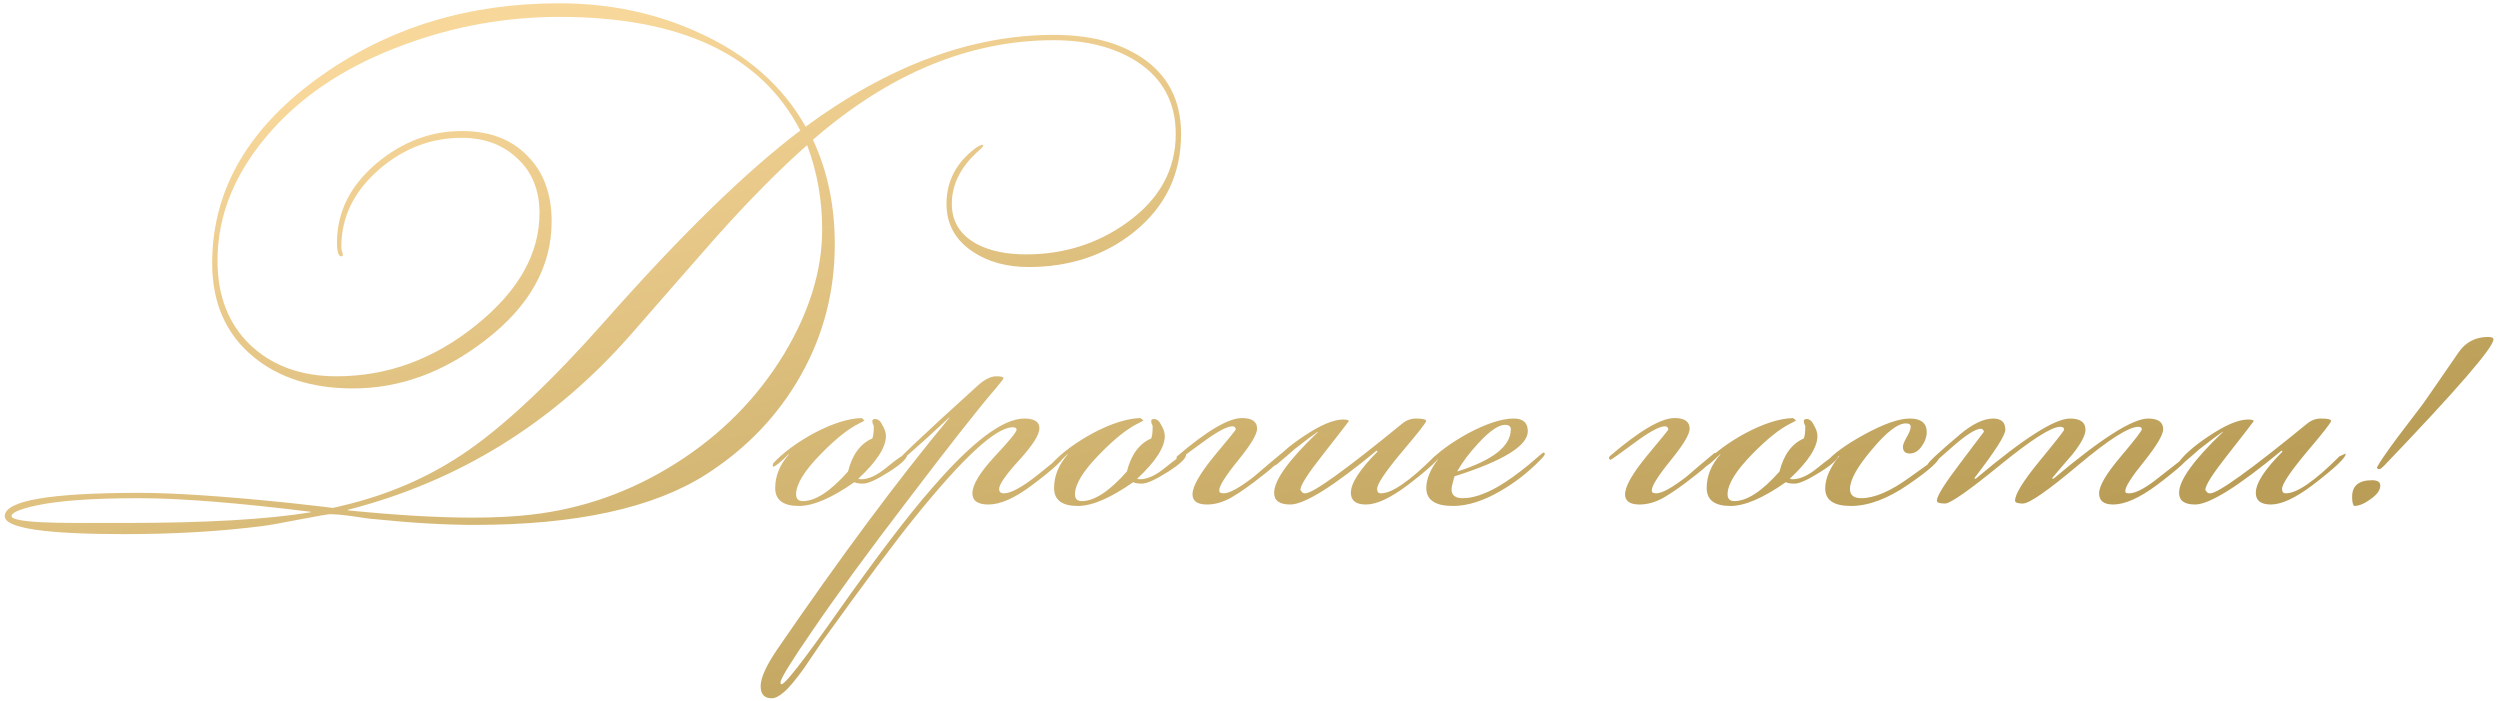 <?xml version="1.0" encoding="UTF-8"?> <svg xmlns="http://www.w3.org/2000/svg" width="314" height="88" viewBox="0 0 314 88" fill="none"> <path d="M148.343 16.823C148.343 21.866 146.371 25.973 142.426 29.145C138.766 32.073 134.354 33.537 129.189 33.537C126.464 33.537 124.146 32.907 122.235 31.646C119.998 30.182 118.88 28.169 118.88 25.607C118.88 22.76 120.1 20.422 122.54 18.592C122.703 18.47 122.967 18.328 123.333 18.165L123.516 18.287C123.435 18.45 123.252 18.653 122.967 18.897C120.69 20.89 119.551 23.126 119.551 25.607C119.551 27.844 120.608 29.531 122.723 30.67C124.35 31.524 126.403 31.951 128.884 31.951C133.601 31.951 137.81 30.629 141.511 27.986C145.618 25.058 147.672 21.337 147.672 16.823C147.672 12.878 146.045 9.849 142.792 7.734C139.986 5.945 136.509 5.05 132.361 5.05C121.788 5.05 111.702 9.218 102.105 17.555C103.935 21.459 104.85 25.831 104.85 30.67C104.85 36.607 103.427 42.097 100.58 47.14C97.733 52.183 93.768 56.331 88.685 59.584C82.056 63.813 72.357 65.928 59.588 65.928C55.928 65.928 51.719 65.684 46.961 65.196C46.717 65.196 45.802 65.074 44.216 64.83C43.037 64.667 42.101 64.586 41.41 64.586C41.207 64.586 39.926 64.81 37.567 65.257C35.046 65.745 33.561 66.009 33.114 66.05C27.787 66.741 21.971 67.087 15.668 67.087C5.623 67.087 0.601 66.335 0.601 64.83C0.601 62.878 6.254 61.902 17.559 61.902C21.91 61.902 28.234 62.329 36.53 63.183C40.19 63.59 41.918 63.793 41.715 63.793C41.878 63.793 42.671 63.61 44.094 63.244C49.584 61.821 54.505 59.584 58.856 56.534C63.695 53.159 69.409 47.75 75.997 40.308C85.594 29.45 93.768 21.479 100.519 16.396C95.598 6.88 85.513 2.122 70.263 2.122C63.553 2.122 57.067 3.281 50.804 5.599C43.891 8.12 38.38 11.658 34.273 16.213C29.637 21.337 27.319 26.847 27.319 32.744C27.319 37.177 28.702 40.715 31.467 43.358C34.232 45.961 37.831 47.262 42.264 47.262C48.649 47.262 54.484 45.127 59.771 40.857C65.098 36.587 67.762 31.89 67.762 26.766C67.762 23.919 66.847 21.642 65.017 19.934C63.187 18.185 60.849 17.311 58.002 17.311C54.179 17.311 50.743 18.612 47.693 21.215C44.48 23.98 42.874 27.234 42.874 30.975C42.874 31.138 42.894 31.321 42.935 31.524C43.016 31.727 43.057 31.89 43.057 32.012C43.057 32.134 42.996 32.195 42.874 32.195C42.508 32.195 42.325 31.626 42.325 30.487C42.325 26.624 43.992 23.289 47.327 20.483C50.54 17.799 54.098 16.457 58.002 16.457C61.499 16.457 64.244 17.494 66.237 19.568C68.27 21.601 69.287 24.346 69.287 27.803C69.287 33.496 66.501 38.478 60.93 42.748C55.725 46.774 50.194 48.787 44.338 48.787C39.214 48.787 35.046 47.465 31.833 44.822C28.376 41.975 26.648 38.051 26.648 33.049C26.648 23.736 31.304 15.827 40.617 9.32C49.116 3.383 58.978 0.414 70.202 0.414C76.587 0.414 82.463 1.654 87.831 4.135C93.85 6.86 98.303 10.784 101.19 15.908C111.641 8.222 122.032 4.379 132.361 4.379C136.834 4.379 140.494 5.314 143.341 7.185C146.676 9.381 148.343 12.594 148.343 16.823ZM103.264 28.84C103.264 25.099 102.634 21.561 101.373 18.226C97.916 21.276 94.114 25.119 89.966 29.755C86.387 33.822 82.829 37.888 79.291 41.955C69.531 53.098 57.656 60.458 43.667 64.037V64.098C49.767 64.708 54.993 65.013 59.344 65.013C62.109 65.013 64.549 64.891 66.664 64.647C73.171 63.915 79.25 61.76 84.903 58.181C90.556 54.602 95.07 50.048 98.445 44.517C101.658 39.19 103.264 33.964 103.264 28.84ZM39.031 64.342V64.281C29.8 63.142 22.602 62.573 17.437 62.573C11.662 62.573 7.372 62.878 4.566 63.488C2.492 63.935 1.455 64.383 1.455 64.83C1.455 65.033 1.801 65.196 2.492 65.318C3.712 65.562 6.152 65.684 9.812 65.684H15.729C25.814 65.684 33.582 65.237 39.031 64.342ZM113.956 57.083C113.956 57.571 113.183 58.303 111.638 59.279C110.093 60.255 109.015 60.743 108.405 60.743C107.876 60.743 107.51 60.682 107.307 60.56C104.46 62.553 102.142 63.549 100.353 63.549C98.361 63.549 97.364 62.797 97.364 61.292C97.364 59.787 97.933 58.384 99.072 57.083V57.022C98.015 58.079 97.364 58.608 97.12 58.608C97.079 58.608 97.059 58.588 97.059 58.547V58.425C97.059 58.425 97.079 58.344 97.12 58.181C98.381 56.839 100.089 55.578 102.244 54.399C104.562 53.179 106.555 52.549 108.222 52.508L108.588 52.813C108.547 52.854 108.324 52.976 107.917 53.179C106.575 53.83 104.969 55.111 103.098 57.022C101.024 59.137 99.987 60.824 99.987 62.085C99.987 62.654 100.272 62.939 100.841 62.939C102.427 62.939 104.318 61.699 106.514 59.218C107.043 57.103 108.059 55.721 109.564 55.07C109.686 54.785 109.747 54.277 109.747 53.545C109.747 53.464 109.706 53.362 109.625 53.24C109.584 53.077 109.564 52.955 109.564 52.874C109.564 52.711 109.686 52.63 109.93 52.63C110.296 52.63 110.601 52.894 110.845 53.423C111.13 53.911 111.272 54.358 111.272 54.765C111.272 56.188 110.113 57.978 107.795 60.133C107.917 60.174 108.039 60.194 108.161 60.194C109.096 60.194 110.154 59.706 111.333 58.73C112.675 57.632 113.529 57.042 113.895 56.961C113.936 57.002 113.956 57.042 113.956 57.083ZM133.845 56.961C133.764 57.571 132.361 58.893 129.636 60.926C127.481 62.553 125.651 63.366 124.146 63.366C122.804 63.366 122.133 62.898 122.133 61.963C122.133 60.906 123.048 59.381 124.878 57.388C126.749 55.395 127.684 54.257 127.684 53.972C127.684 53.769 127.521 53.667 127.196 53.667C125.081 53.667 120.974 57.449 114.874 65.013C112.434 68.022 108.55 73.228 103.223 80.629C102.45 81.768 101.678 82.906 100.905 84.045C99.807 85.55 98.973 86.526 98.404 86.973C97.835 87.461 97.347 87.705 96.94 87.705C96.005 87.705 95.537 87.197 95.537 86.18C95.537 85.163 96.208 83.659 97.55 81.666C105.602 69.913 112.841 60.174 119.266 52.447H119.205C114.894 56.473 112.556 58.486 112.19 58.486C112.393 57.998 115.911 54.663 122.743 48.482C123.638 47.669 124.431 47.262 125.122 47.262C125.732 47.262 126.037 47.343 126.037 47.506C126.037 47.587 125.712 48.014 125.061 48.787C122.824 51.39 119.083 56.148 113.837 63.061C109.038 69.324 105.073 74.753 101.942 79.348C99.339 83.13 98.038 85.245 98.038 85.692V85.875C98.079 85.916 98.119 85.936 98.16 85.936C98.607 85.936 100.864 83.049 104.931 77.274C110.055 69.995 114.122 64.647 117.131 61.231C122.133 55.456 125.976 52.569 128.66 52.569C129.921 52.569 130.551 52.976 130.551 53.789C130.551 54.602 129.697 55.944 127.989 57.815C126.322 59.645 125.488 60.845 125.488 61.414C125.488 61.78 125.691 61.963 126.098 61.963C126.993 61.963 128.457 61.15 130.49 59.523C132.523 57.856 133.642 57.002 133.845 56.961ZM148.983 57.083C148.983 57.571 148.211 58.303 146.665 59.279C145.12 60.255 144.042 60.743 143.432 60.743C142.904 60.743 142.538 60.682 142.334 60.56C139.488 62.553 137.17 63.549 135.38 63.549C133.388 63.549 132.391 62.797 132.391 61.292C132.391 59.787 132.961 58.384 134.099 57.083V57.022C133.042 58.079 132.391 58.608 132.147 58.608C132.107 58.608 132.086 58.588 132.086 58.547V58.425C132.086 58.425 132.107 58.344 132.147 58.181C133.408 56.839 135.116 55.578 137.271 54.399C139.589 53.179 141.582 52.549 143.249 52.508L143.615 52.813C143.575 52.854 143.351 52.976 142.944 53.179C141.602 53.83 139.996 55.111 138.125 57.022C136.051 59.137 135.014 60.824 135.014 62.085C135.014 62.654 135.299 62.939 135.868 62.939C137.454 62.939 139.345 61.699 141.541 59.218C142.07 57.103 143.087 55.721 144.591 55.07C144.713 54.785 144.774 54.277 144.774 53.545C144.774 53.464 144.734 53.362 144.652 53.24C144.612 53.077 144.591 52.955 144.591 52.874C144.591 52.711 144.713 52.63 144.957 52.63C145.323 52.63 145.628 52.894 145.872 53.423C146.157 53.911 146.299 54.358 146.299 54.765C146.299 56.188 145.14 57.978 142.822 60.133C142.944 60.174 143.066 60.194 143.188 60.194C144.124 60.194 145.181 59.706 146.36 58.73C147.702 57.632 148.556 57.042 148.922 56.961C148.963 57.002 148.983 57.042 148.983 57.083ZM161.369 56.9C161.166 57.51 160.19 58.486 158.441 59.828C157.059 60.926 155.818 61.8 154.72 62.451C153.663 63.061 152.626 63.366 151.609 63.366C150.389 63.366 149.779 62.939 149.779 62.085C149.779 61.109 150.674 59.523 152.463 57.327C154.293 55.131 155.208 54.013 155.208 53.972C155.208 53.687 155.066 53.545 154.781 53.545C154.09 53.545 152.789 54.257 150.877 55.68C149.007 57.063 148.031 57.754 147.949 57.754C147.909 57.754 147.848 57.713 147.766 57.632C147.766 57.469 147.787 57.368 147.827 57.327C151.569 54.114 154.293 52.508 156.001 52.508C157.262 52.508 157.892 52.955 157.892 53.85C157.892 54.541 157.099 55.863 155.513 57.815C153.927 59.767 153.134 61.028 153.134 61.597L153.195 61.841C153.358 61.922 153.521 61.963 153.683 61.963C154.415 61.963 155.676 61.272 157.465 59.889C158.645 58.872 159.824 57.876 161.003 56.9H161.186H161.369ZM180.955 57.022C180.955 57.51 179.572 58.811 176.807 60.926C174.652 62.553 172.903 63.366 171.561 63.366C170.3 63.366 169.67 62.878 169.67 61.902C169.67 60.682 170.788 58.954 173.025 56.717L172.903 56.595C167.454 61.109 163.834 63.366 162.045 63.366C160.703 63.366 160.032 62.878 160.032 61.902C160.032 60.316 161.862 57.774 165.522 54.277V54.216C164.871 54.663 163.895 55.395 162.594 56.412C162.106 56.859 161.374 57.49 160.398 58.303C160.154 58.466 159.951 58.547 159.788 58.547L159.727 58.425C160.418 57.327 161.74 56.127 163.692 54.826C165.807 53.403 167.474 52.691 168.694 52.691C169.101 52.691 169.345 52.752 169.426 52.874C169.385 52.955 168.267 54.399 166.071 57.205C164.241 59.523 163.326 60.967 163.326 61.536C163.367 61.577 163.428 61.658 163.509 61.78C163.59 61.902 163.733 61.963 163.936 61.963C164.912 61.963 168.958 59.055 176.075 53.24C176.604 52.793 177.193 52.569 177.844 52.569C178.698 52.569 179.125 52.671 179.125 52.874C179.125 53.077 178.088 54.399 176.014 56.839C173.981 59.279 172.964 60.804 172.964 61.414C172.964 61.577 173.005 61.719 173.086 61.841C173.167 61.922 173.289 61.963 173.452 61.963C174.835 61.963 177.071 60.418 180.162 57.327L180.955 56.961V57.022ZM194.028 57.022C194.028 57.144 193.845 57.388 193.479 57.754C191.974 59.299 190.307 60.601 188.477 61.658C186.322 62.919 184.329 63.549 182.499 63.549C180.262 63.549 179.144 62.797 179.144 61.292C179.144 60.194 179.632 58.994 180.608 57.693H180.547C179.978 58.303 179.591 58.608 179.388 58.608C179.347 58.608 179.307 58.588 179.266 58.547V58.425C179.266 58.425 179.286 58.344 179.327 58.181C180.466 56.92 182.133 55.68 184.329 54.46C186.688 53.199 188.619 52.569 190.124 52.569C191.303 52.569 191.893 53.098 191.893 54.155C191.893 55.985 188.823 57.876 182.682 59.828C182.438 60.641 182.316 61.19 182.316 61.475C182.316 62.207 182.784 62.573 183.719 62.573C184.98 62.573 186.464 62.085 188.172 61.109C189.351 60.418 190.632 59.503 192.015 58.364C193.194 57.347 193.804 56.839 193.845 56.839C193.967 56.839 194.028 56.9 194.028 57.022ZM189.758 53.911C189.758 53.545 189.514 53.362 189.026 53.362C188.213 53.362 187.094 54.135 185.671 55.68C184.573 56.859 183.699 58.018 183.048 59.157V59.218C187.521 57.795 189.758 56.026 189.758 53.911ZM215.697 56.9C215.494 57.51 214.518 58.486 212.769 59.828C211.387 60.926 210.146 61.8 209.048 62.451C207.991 63.061 206.954 63.366 205.937 63.366C204.717 63.366 204.107 62.939 204.107 62.085C204.107 61.109 205.002 59.523 206.791 57.327C208.621 55.131 209.536 54.013 209.536 53.972C209.536 53.687 209.394 53.545 209.109 53.545C208.418 53.545 207.117 54.257 205.205 55.68C203.335 57.063 202.359 57.754 202.277 57.754C202.237 57.754 202.176 57.713 202.094 57.632C202.094 57.469 202.115 57.368 202.155 57.327C205.897 54.114 208.621 52.508 210.329 52.508C211.59 52.508 212.22 52.955 212.22 53.85C212.22 54.541 211.427 55.863 209.841 57.815C208.255 59.767 207.462 61.028 207.462 61.597L207.523 61.841C207.686 61.922 207.849 61.963 208.011 61.963C208.743 61.963 210.004 61.272 211.793 59.889C212.973 58.872 214.152 57.876 215.331 56.9H215.514H215.697ZM230.952 57.083C230.952 57.571 230.18 58.303 228.634 59.279C227.089 60.255 226.011 60.743 225.401 60.743C224.873 60.743 224.507 60.682 224.303 60.56C221.457 62.553 219.139 63.549 217.349 63.549C215.357 63.549 214.36 62.797 214.36 61.292C214.36 59.787 214.93 58.384 216.068 57.083V57.022C215.011 58.079 214.36 58.608 214.116 58.608C214.076 58.608 214.055 58.588 214.055 58.547V58.425C214.055 58.425 214.076 58.344 214.116 58.181C215.377 56.839 217.085 55.578 219.24 54.399C221.558 53.179 223.551 52.549 225.218 52.508L225.584 52.813C225.544 52.854 225.32 52.976 224.913 53.179C223.571 53.83 221.965 55.111 220.094 57.022C218.02 59.137 216.983 60.824 216.983 62.085C216.983 62.654 217.268 62.939 217.837 62.939C219.423 62.939 221.314 61.699 223.51 59.218C224.039 57.103 225.056 55.721 226.56 55.07C226.682 54.785 226.743 54.277 226.743 53.545C226.743 53.464 226.703 53.362 226.621 53.24C226.581 53.077 226.56 52.955 226.56 52.874C226.56 52.711 226.682 52.63 226.926 52.63C227.292 52.63 227.597 52.894 227.841 53.423C228.126 53.911 228.268 54.358 228.268 54.765C228.268 56.188 227.109 57.978 224.791 60.133C224.913 60.174 225.035 60.194 225.157 60.194C226.093 60.194 227.15 59.706 228.329 58.73C229.671 57.632 230.525 57.042 230.891 56.961C230.932 57.002 230.952 57.042 230.952 57.083ZM243.582 57.388C243.582 57.917 242.281 59.076 239.678 60.865C237.075 62.654 234.676 63.549 232.48 63.549C230.325 63.549 229.247 62.817 229.247 61.353C229.247 60.092 229.837 58.73 231.016 57.266H230.955C230.589 57.673 229.999 58.1 229.186 58.547V58.425C229.186 58.344 229.206 58.262 229.247 58.181C230.182 57.042 231.85 55.822 234.249 54.521C236.648 53.22 238.519 52.569 239.861 52.569C241.284 52.569 241.996 53.138 241.996 54.277C241.996 54.887 241.772 55.497 241.325 56.107C240.918 56.676 240.43 56.961 239.861 56.961C239.292 56.961 239.007 56.676 239.007 56.107C239.007 55.863 239.17 55.456 239.495 54.887C239.82 54.318 239.983 53.891 239.983 53.606C239.983 53.321 239.78 53.179 239.373 53.179C238.356 53.179 236.933 54.277 235.103 56.473C233.273 58.628 232.358 60.275 232.358 61.414C232.358 62.187 232.826 62.573 233.761 62.573C235.428 62.573 237.462 61.699 239.861 59.95C242.301 58.201 243.521 57.327 243.521 57.327H243.582V57.388ZM275.112 57.022C275.112 57.51 273.709 58.811 270.903 60.926C268.707 62.553 266.877 63.366 265.413 63.366C264.234 63.366 263.644 62.898 263.644 61.963C263.644 61.028 264.539 59.503 266.328 57.388C268.118 55.273 269.012 54.114 269.012 53.911C269.012 53.708 268.87 53.606 268.585 53.606C267.365 53.606 264.844 55.212 261.021 58.425C257.199 61.638 254.881 63.244 254.067 63.244C253.417 63.244 253.091 63.122 253.091 62.878C253.091 62.065 254.108 60.418 256.141 57.937C258.215 55.416 259.252 54.094 259.252 53.972C259.252 53.728 259.09 53.606 258.764 53.606C257.666 53.606 255.145 55.212 251.2 58.425C247.256 61.638 244.958 63.244 244.307 63.244C243.616 63.244 243.27 63.122 243.27 62.878C243.27 62.309 244.246 60.743 246.198 58.181C248.15 55.578 249.147 54.257 249.187 54.216C249.106 53.972 248.984 53.85 248.821 53.85C248.13 53.85 246.89 54.643 245.1 56.229C243.311 57.815 242.396 58.608 242.355 58.608C242.193 58.608 242.111 58.527 242.111 58.364C242.111 58.12 243.433 56.88 246.076 54.643C247.703 53.26 249.126 52.569 250.346 52.569C251.363 52.569 251.871 53.037 251.871 53.972C251.871 54.663 250.57 56.697 247.967 60.072L248.15 60.133C254.128 55.09 258.073 52.569 259.984 52.569C261.286 52.569 261.936 53.037 261.936 53.972C261.936 54.663 261.387 55.7 260.289 57.083C259.435 58.059 258.581 59.055 257.727 60.072L257.91 60.133C263.888 55.09 267.853 52.569 269.805 52.569C271.066 52.569 271.696 53.016 271.696 53.911C271.696 54.602 270.903 55.944 269.317 57.937C267.731 59.889 266.938 61.129 266.938 61.658L266.999 61.902C267.121 61.943 267.264 61.963 267.426 61.963C268.28 61.963 269.582 61.251 271.33 59.828C273.526 58.079 274.787 57.124 275.112 56.961V57.022ZM294.615 57.022C294.615 57.51 293.233 58.811 290.467 60.926C288.312 62.553 286.563 63.366 285.221 63.366C283.961 63.366 283.33 62.878 283.33 61.902C283.33 60.682 284.449 58.954 286.685 56.717L286.563 56.595C281.114 61.109 277.495 63.366 275.705 63.366C274.363 63.366 273.692 62.878 273.692 61.902C273.692 60.316 275.522 57.774 279.182 54.277V54.216C278.532 54.663 277.556 55.395 276.254 56.412C275.766 56.859 275.034 57.49 274.058 58.303C273.814 58.466 273.611 58.547 273.448 58.547L273.387 58.425C274.079 57.327 275.4 56.127 277.352 54.826C279.467 53.403 281.134 52.691 282.354 52.691C282.761 52.691 283.005 52.752 283.086 52.874C283.046 52.955 281.927 54.399 279.731 57.205C277.901 59.523 276.986 60.967 276.986 61.536C277.027 61.577 277.088 61.658 277.169 61.78C277.251 61.902 277.393 61.963 277.596 61.963C278.572 61.963 282.619 59.055 289.735 53.24C290.264 52.793 290.854 52.569 291.504 52.569C292.358 52.569 292.785 52.671 292.785 52.874C292.785 53.077 291.748 54.399 289.674 56.839C287.641 59.279 286.624 60.804 286.624 61.414C286.624 61.577 286.665 61.719 286.746 61.841C286.828 61.922 286.95 61.963 287.112 61.963C288.495 61.963 290.732 60.418 293.822 57.327L294.615 56.961V57.022ZM313.178 42.626C313.178 43.643 308.603 48.929 299.453 58.486C299.169 58.771 298.986 58.913 298.904 58.913H298.66C298.62 58.872 298.579 58.811 298.538 58.73C298.782 58.201 299.657 56.92 301.161 54.887C302.219 53.504 303.256 52.142 304.272 50.8C304.598 50.353 306.102 48.177 308.786 44.273C309.681 42.972 310.921 42.321 312.507 42.321C312.955 42.321 313.178 42.423 313.178 42.626ZM298.965 60.987C298.965 61.556 298.559 62.126 297.745 62.695C296.973 63.264 296.281 63.549 295.671 63.549C295.509 63.386 295.427 63 295.427 62.39C295.427 61.007 296.261 60.316 297.928 60.316C298.62 60.316 298.965 60.54 298.965 60.987Z" fill="url(#paint0_linear_4839_330)"></path> <defs> <linearGradient id="paint0_linear_4839_330" x1="-59.417" y1="37.5" x2="-32.955" y2="140.027" gradientUnits="userSpaceOnUse"> <stop stop-color="#F7D79A"></stop> <stop offset="1" stop-color="#BA9E57"></stop> </linearGradient> </defs> </svg> 
